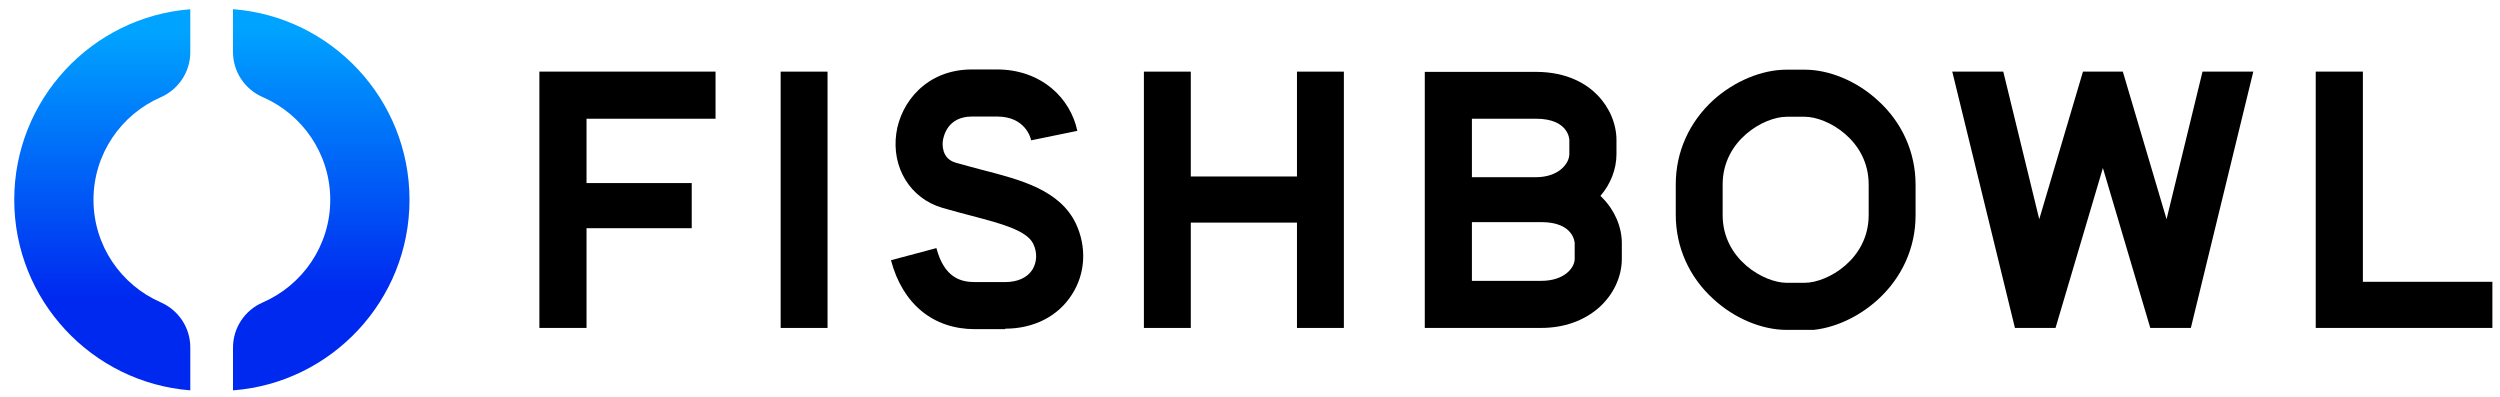 <?xml version="1.0" encoding="utf-8"?>
<svg xmlns="http://www.w3.org/2000/svg" fill="none" height="27" viewBox="0 0 170 27" width="170">
<g clip-path="url(#clip0_2342_566)">
<path d="M12.94 23.617C12.94 22.287 12.146 21.089 10.928 20.558C8.24 19.385 6.357 16.702 6.357 13.586C6.357 10.469 8.24 7.786 10.928 6.613C12.146 6.08 12.94 4.882 12.94 3.554V0.629C6.251 1.15 0.969 6.762 0.969 13.586C0.969 20.41 6.251 26.021 12.94 26.543V23.617Z" fill="url(#paint0_linear_2342_566)"/>
<path d="M15.844 0.625V3.538C15.844 4.872 16.641 6.073 17.865 6.603C20.563 7.773 22.457 10.463 22.457 13.585C22.457 16.711 20.563 19.396 17.865 20.567C16.641 21.097 15.844 22.298 15.844 23.632V26.545C22.548 26.036 27.846 20.418 27.846 13.585C27.846 6.752 22.548 1.134 15.844 0.625Z" fill="url(#paint1_linear_2342_566)"/>
</g>
<g clip-path="url(#clip1_2342_566)">
<path d="M56.273 22.3H53.085V4.871H56.273V22.3Z" fill="black"/>
<path d="M160.676 19.164V4.871H157.47V22.3H169.482V19.164H160.676Z" fill="black"/>
<path d="M48.657 8.073V4.871H36.678V22.3H39.884V15.517H47.038V12.447H39.884V8.073H48.657Z" fill="black"/>
<path d="M88.194 4.871V12.001H80.974V4.871H77.785V22.3H80.974V15.137H88.194V22.3H91.383V4.871H88.194Z" fill="black"/>
<path d="M100.09 12.033V8.072H104.435C106.699 8.072 106.715 9.508 106.715 9.525V10.482C106.715 11.109 106.005 12.05 104.435 12.05H100.09V12.033ZM100.09 19.098V15.103H104.798C107.062 15.103 107.079 16.539 107.079 16.556V17.596C107.079 18.223 106.368 19.098 104.798 19.098H100.09ZM104.798 22.299C106.335 22.299 107.69 21.821 108.714 20.93C109.706 20.055 110.284 18.833 110.284 17.596V16.539C110.284 15.433 109.805 14.311 108.979 13.469C108.929 13.42 108.879 13.37 108.83 13.321C109.524 12.512 109.92 11.505 109.92 10.482V9.525C109.92 8.419 109.441 7.296 108.615 6.455C107.921 5.745 106.616 4.887 104.435 4.887H96.885V22.299H104.798Z" fill="black"/>
<path d="M121.486 7.94C119.966 7.94 117.14 9.525 117.14 12.545V14.625C117.14 17.645 119.966 19.23 121.486 19.23H122.725C124.245 19.23 127.07 17.645 127.07 14.625V12.545C127.07 9.525 124.245 7.94 122.725 7.94H121.486ZM122.725 22.432H121.486C119.817 22.432 117.95 21.656 116.529 20.352C114.86 18.85 113.952 16.803 113.952 14.608V12.529C113.952 10.334 114.86 8.303 116.529 6.785C117.95 5.514 119.8 4.738 121.486 4.738H122.725C124.394 4.738 126.261 5.514 127.681 6.818C129.35 8.32 130.259 10.367 130.259 12.562V14.641C130.259 16.836 129.35 18.866 127.681 20.385C126.244 21.689 124.394 22.465 122.725 22.465V22.432Z" fill="black"/>
<path d="M68.351 22.383H66.302C63.46 22.383 61.379 20.683 60.586 17.696L63.675 16.87C64.22 18.917 65.361 19.181 66.302 19.181H68.351C69.194 19.181 69.854 18.884 70.201 18.339C70.515 17.828 70.548 17.184 70.267 16.59C69.821 15.649 68.004 15.187 66.071 14.675C65.427 14.51 64.766 14.329 64.072 14.13C61.891 13.487 60.619 11.391 60.949 9.063C61.246 6.967 62.998 4.723 66.087 4.723H67.806C69.227 4.723 70.515 5.168 71.523 6.01C72.415 6.753 73.027 7.793 73.258 8.898L70.119 9.542C70.086 9.377 69.722 7.925 67.806 7.925H66.087C64.435 7.925 64.171 9.262 64.121 9.526C64.072 9.806 64.022 10.78 64.98 11.061C65.608 11.242 66.253 11.407 66.864 11.572C69.425 12.232 72.068 12.926 73.159 15.203C73.902 16.788 73.82 18.587 72.894 20.023C71.953 21.508 70.3 22.35 68.351 22.35V22.383Z" fill="black"/>
<path d="M149.771 4.871L147.326 14.906L144.352 4.871H141.642L138.669 14.906L136.223 4.871H132.754L137.016 22.3H139.776L142.997 11.424L146.219 22.3H148.978L153.224 4.871H149.771Z" fill="black"/>
</g>
<defs>
<linearGradient gradientUnits="userSpaceOnUse" id="paint0_linear_2342_566" x1="6.954" x2="6.954" y1="2.186" y2="20.22">
<stop offset="0.002" stop-color="#00A3FF"/>
<stop offset="0.999" stop-color="#0029F0"/>
<stop offset="1" stop-color="#0029F0"/>
</linearGradient>
<linearGradient gradientUnits="userSpaceOnUse" id="paint1_linear_2342_566" x1="21.845" x2="21.845" y1="1.905" y2="19.88">
<stop offset="0.002" stop-color="#00A3FF"/>
<stop offset="0.999" stop-color="#0029F0"/>
<stop offset="1" stop-color="#0029F0"/>
</linearGradient>
<clipPath id="clip0_2342_566">
<rect fill="white" height="25.92" transform="translate(0.969 0.625)" width="26.877"/>
</clipPath>
<clipPath id="clip1_2342_566">
<rect fill="white" height="17.693" transform="translate(36.678 4.738)" width="132.804"/>
</clipPath>
</defs>
</svg>